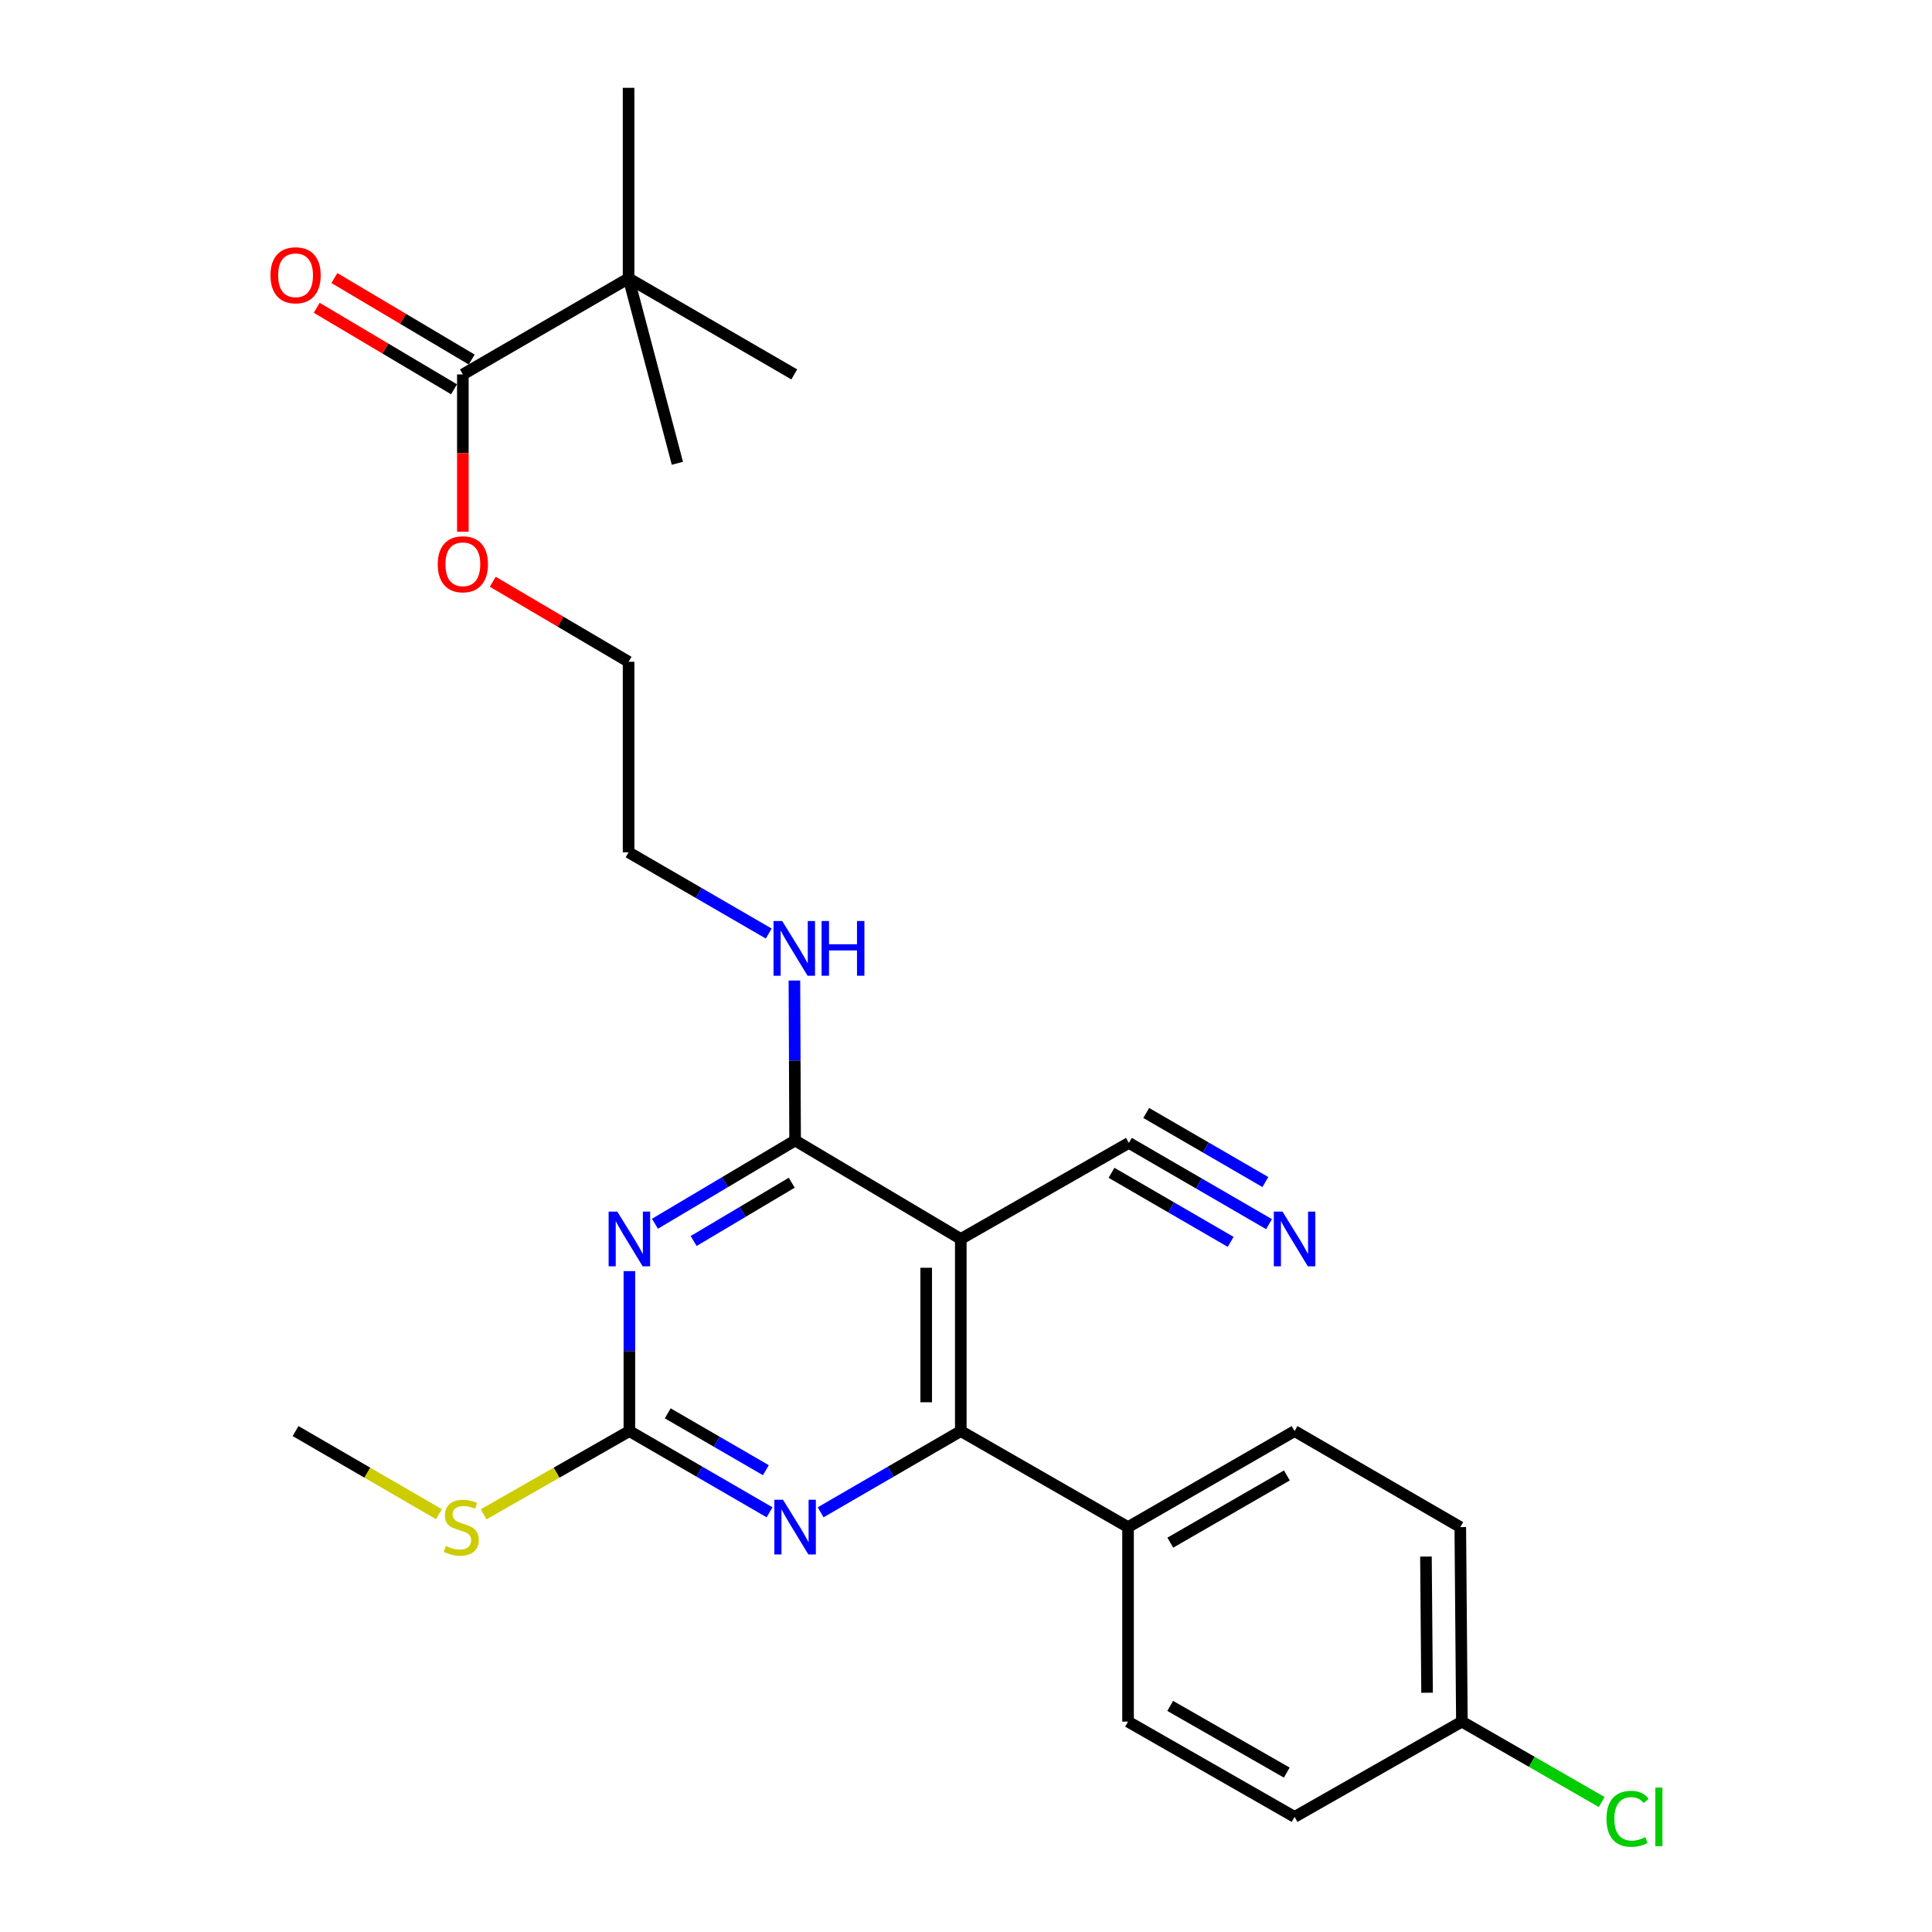 <?xml version='1.0' encoding='iso-8859-1'?>
<svg version='1.1' baseProfile='full'
              xmlns='http://www.w3.org/2000/svg'
                      xmlns:rdkit='http://www.rdkit.org/xml'
                      xmlns:xlink='http://www.w3.org/1999/xlink'
                  xml:space='preserve'
width='1000px' height='1000px' viewBox='0 0 1000 1000'>
<!-- END OF HEADER -->
<rect style='opacity:1.0;fill:#FFFFFF;stroke:none' width='1000' height='1000' x='0' y='0'> </rect>
<path class='bond-1' d='M 339.002,633.416 L 375.273,611.864' style='fill:none;fill-rule:evenodd;stroke:#0000FF;stroke-width:6px;stroke-linecap:butt;stroke-linejoin:miter;stroke-opacity:1' />
<path class='bond-1' d='M 375.273,611.864 L 411.545,590.311' style='fill:none;fill-rule:evenodd;stroke:#000000;stroke-width:6px;stroke-linecap:butt;stroke-linejoin:miter;stroke-opacity:1' />
<path class='bond-1' d='M 359.028,642.34 L 384.418,627.253' style='fill:none;fill-rule:evenodd;stroke:#0000FF;stroke-width:6px;stroke-linecap:butt;stroke-linejoin:miter;stroke-opacity:1' />
<path class='bond-1' d='M 384.418,627.253 L 409.808,612.167' style='fill:none;fill-rule:evenodd;stroke:#000000;stroke-width:6px;stroke-linecap:butt;stroke-linejoin:miter;stroke-opacity:1' />
<path class='bond-3' d='M 325.767,657.926 L 325.767,699.324' style='fill:none;fill-rule:evenodd;stroke:#0000FF;stroke-width:6px;stroke-linecap:butt;stroke-linejoin:miter;stroke-opacity:1' />
<path class='bond-3' d='M 325.767,699.324 L 325.767,740.722' style='fill:none;fill-rule:evenodd;stroke:#000000;stroke-width:6px;stroke-linecap:butt;stroke-linejoin:miter;stroke-opacity:1' />
<path class='bond-0' d='M 497.302,641.28 L 411.545,590.311' style='fill:none;fill-rule:evenodd;stroke:#000000;stroke-width:6px;stroke-linecap:butt;stroke-linejoin:miter;stroke-opacity:1' />
<path class='bond-5' d='M 497.302,641.28 L 584.302,591.554' style='fill:none;fill-rule:evenodd;stroke:#000000;stroke-width:6px;stroke-linecap:butt;stroke-linejoin:miter;stroke-opacity:1' />
<path class='bond-26' d='M 497.302,641.28 L 497.302,740.722' style='fill:none;fill-rule:evenodd;stroke:#000000;stroke-width:6px;stroke-linecap:butt;stroke-linejoin:miter;stroke-opacity:1' />
<path class='bond-26' d='M 479.401,656.197 L 479.401,725.806' style='fill:none;fill-rule:evenodd;stroke:#000000;stroke-width:6px;stroke-linecap:butt;stroke-linejoin:miter;stroke-opacity:1' />
<path class='bond-11' d='M 411.545,590.311 L 411.367,548.913' style='fill:none;fill-rule:evenodd;stroke:#000000;stroke-width:6px;stroke-linecap:butt;stroke-linejoin:miter;stroke-opacity:1' />
<path class='bond-11' d='M 411.367,548.913 L 411.189,507.516' style='fill:none;fill-rule:evenodd;stroke:#0000FF;stroke-width:6px;stroke-linecap:butt;stroke-linejoin:miter;stroke-opacity:1' />
<path class='bond-2' d='M 497.302,740.722 L 461.032,761.745' style='fill:none;fill-rule:evenodd;stroke:#000000;stroke-width:6px;stroke-linecap:butt;stroke-linejoin:miter;stroke-opacity:1' />
<path class='bond-2' d='M 461.032,761.745 L 424.763,782.767' style='fill:none;fill-rule:evenodd;stroke:#0000FF;stroke-width:6px;stroke-linecap:butt;stroke-linejoin:miter;stroke-opacity:1' />
<path class='bond-8' d='M 497.302,740.722 L 583.875,790.428' style='fill:none;fill-rule:evenodd;stroke:#000000;stroke-width:6px;stroke-linecap:butt;stroke-linejoin:miter;stroke-opacity:1' />
<path class='bond-4' d='M 325.767,740.722 L 362.047,761.745' style='fill:none;fill-rule:evenodd;stroke:#000000;stroke-width:6px;stroke-linecap:butt;stroke-linejoin:miter;stroke-opacity:1' />
<path class='bond-4' d='M 362.047,761.745 L 398.326,782.768' style='fill:none;fill-rule:evenodd;stroke:#0000FF;stroke-width:6px;stroke-linecap:butt;stroke-linejoin:miter;stroke-opacity:1' />
<path class='bond-4' d='M 345.627,731.54 L 371.022,746.257' style='fill:none;fill-rule:evenodd;stroke:#000000;stroke-width:6px;stroke-linecap:butt;stroke-linejoin:miter;stroke-opacity:1' />
<path class='bond-4' d='M 371.022,746.257 L 396.418,760.973' style='fill:none;fill-rule:evenodd;stroke:#0000FF;stroke-width:6px;stroke-linecap:butt;stroke-linejoin:miter;stroke-opacity:1' />
<path class='bond-12' d='M 325.767,740.722 L 288.05,762.266' style='fill:none;fill-rule:evenodd;stroke:#000000;stroke-width:6px;stroke-linecap:butt;stroke-linejoin:miter;stroke-opacity:1' />
<path class='bond-12' d='M 288.05,762.266 L 250.332,783.811' style='fill:none;fill-rule:evenodd;stroke:#CCCC00;stroke-width:6px;stroke-linecap:butt;stroke-linejoin:miter;stroke-opacity:1' />
<path class='bond-7' d='M 584.302,591.554 L 620.577,612.586' style='fill:none;fill-rule:evenodd;stroke:#000000;stroke-width:6px;stroke-linecap:butt;stroke-linejoin:miter;stroke-opacity:1' />
<path class='bond-7' d='M 620.577,612.586 L 656.851,633.617' style='fill:none;fill-rule:evenodd;stroke:#0000FF;stroke-width:6px;stroke-linecap:butt;stroke-linejoin:miter;stroke-opacity:1' />
<path class='bond-7' d='M 575.324,607.041 L 606.157,624.918' style='fill:none;fill-rule:evenodd;stroke:#000000;stroke-width:6px;stroke-linecap:butt;stroke-linejoin:miter;stroke-opacity:1' />
<path class='bond-7' d='M 606.157,624.918 L 636.99,642.794' style='fill:none;fill-rule:evenodd;stroke:#0000FF;stroke-width:6px;stroke-linecap:butt;stroke-linejoin:miter;stroke-opacity:1' />
<path class='bond-7' d='M 593.281,576.068 L 624.114,593.944' style='fill:none;fill-rule:evenodd;stroke:#000000;stroke-width:6px;stroke-linecap:butt;stroke-linejoin:miter;stroke-opacity:1' />
<path class='bond-7' d='M 624.114,593.944 L 654.948,611.821' style='fill:none;fill-rule:evenodd;stroke:#0000FF;stroke-width:6px;stroke-linecap:butt;stroke-linejoin:miter;stroke-opacity:1' />
<path class='bond-6' d='M 239.572,193.797 L 239.572,234.504' style='fill:none;fill-rule:evenodd;stroke:#000000;stroke-width:6px;stroke-linecap:butt;stroke-linejoin:miter;stroke-opacity:1' />
<path class='bond-6' d='M 239.572,234.504 L 239.572,275.211' style='fill:none;fill-rule:evenodd;stroke:#FF0000;stroke-width:6px;stroke-linecap:butt;stroke-linejoin:miter;stroke-opacity:1' />
<path class='bond-9' d='M 239.572,193.797 L 325.35,144.071' style='fill:none;fill-rule:evenodd;stroke:#000000;stroke-width:6px;stroke-linecap:butt;stroke-linejoin:miter;stroke-opacity:1' />
<path class='bond-10' d='M 244.141,186.1 L 208.609,165.007' style='fill:none;fill-rule:evenodd;stroke:#000000;stroke-width:6px;stroke-linecap:butt;stroke-linejoin:miter;stroke-opacity:1' />
<path class='bond-10' d='M 208.609,165.007 L 173.076,143.915' style='fill:none;fill-rule:evenodd;stroke:#FF0000;stroke-width:6px;stroke-linecap:butt;stroke-linejoin:miter;stroke-opacity:1' />
<path class='bond-10' d='M 235.004,201.494 L 199.471,180.401' style='fill:none;fill-rule:evenodd;stroke:#000000;stroke-width:6px;stroke-linecap:butt;stroke-linejoin:miter;stroke-opacity:1' />
<path class='bond-10' d='M 199.471,180.401 L 163.938,159.308' style='fill:none;fill-rule:evenodd;stroke:#FF0000;stroke-width:6px;stroke-linecap:butt;stroke-linejoin:miter;stroke-opacity:1' />
<path class='bond-13' d='M 583.875,790.428 L 670.07,740.722' style='fill:none;fill-rule:evenodd;stroke:#000000;stroke-width:6px;stroke-linecap:butt;stroke-linejoin:miter;stroke-opacity:1' />
<path class='bond-13' d='M 605.747,798.48 L 666.083,763.686' style='fill:none;fill-rule:evenodd;stroke:#000000;stroke-width:6px;stroke-linecap:butt;stroke-linejoin:miter;stroke-opacity:1' />
<path class='bond-14' d='M 583.875,790.428 L 583.875,891.113' style='fill:none;fill-rule:evenodd;stroke:#000000;stroke-width:6px;stroke-linecap:butt;stroke-linejoin:miter;stroke-opacity:1' />
<path class='bond-20' d='M 325.35,144.071 L 411.117,193.797' style='fill:none;fill-rule:evenodd;stroke:#000000;stroke-width:6px;stroke-linecap:butt;stroke-linejoin:miter;stroke-opacity:1' />
<path class='bond-21' d='M 325.35,144.071 L 325.35,45.455' style='fill:none;fill-rule:evenodd;stroke:#000000;stroke-width:6px;stroke-linecap:butt;stroke-linejoin:miter;stroke-opacity:1' />
<path class='bond-22' d='M 325.35,144.071 L 350.61,239.793' style='fill:none;fill-rule:evenodd;stroke:#000000;stroke-width:6px;stroke-linecap:butt;stroke-linejoin:miter;stroke-opacity:1' />
<path class='bond-23' d='M 397.899,483.207 L 361.624,462.18' style='fill:none;fill-rule:evenodd;stroke:#0000FF;stroke-width:6px;stroke-linecap:butt;stroke-linejoin:miter;stroke-opacity:1' />
<path class='bond-23' d='M 361.624,462.18 L 325.35,441.153' style='fill:none;fill-rule:evenodd;stroke:#000000;stroke-width:6px;stroke-linecap:butt;stroke-linejoin:miter;stroke-opacity:1' />
<path class='bond-24' d='M 227.189,783.729 L 190.089,762.226' style='fill:none;fill-rule:evenodd;stroke:#CCCC00;stroke-width:6px;stroke-linecap:butt;stroke-linejoin:miter;stroke-opacity:1' />
<path class='bond-24' d='M 190.089,762.226 L 152.99,740.722' style='fill:none;fill-rule:evenodd;stroke:#000000;stroke-width:6px;stroke-linecap:butt;stroke-linejoin:miter;stroke-opacity:1' />
<path class='bond-17' d='M 670.07,740.722 L 755.847,790.428' style='fill:none;fill-rule:evenodd;stroke:#000000;stroke-width:6px;stroke-linecap:butt;stroke-linejoin:miter;stroke-opacity:1' />
<path class='bond-18' d='M 583.875,891.113 L 670.07,940.422' style='fill:none;fill-rule:evenodd;stroke:#000000;stroke-width:6px;stroke-linecap:butt;stroke-linejoin:miter;stroke-opacity:1' />
<path class='bond-18' d='M 605.693,882.971 L 666.029,917.487' style='fill:none;fill-rule:evenodd;stroke:#000000;stroke-width:6px;stroke-linecap:butt;stroke-linejoin:miter;stroke-opacity:1' />
<path class='bond-15' d='M 756.672,891.113 L 670.07,940.422' style='fill:none;fill-rule:evenodd;stroke:#000000;stroke-width:6px;stroke-linecap:butt;stroke-linejoin:miter;stroke-opacity:1' />
<path class='bond-19' d='M 756.672,891.113 L 792.854,911.917' style='fill:none;fill-rule:evenodd;stroke:#000000;stroke-width:6px;stroke-linecap:butt;stroke-linejoin:miter;stroke-opacity:1' />
<path class='bond-19' d='M 792.854,911.917 L 829.037,932.721' style='fill:none;fill-rule:evenodd;stroke:#00CC00;stroke-width:6px;stroke-linecap:butt;stroke-linejoin:miter;stroke-opacity:1' />
<path class='bond-27' d='M 756.672,891.113 L 755.847,790.428' style='fill:none;fill-rule:evenodd;stroke:#000000;stroke-width:6px;stroke-linecap:butt;stroke-linejoin:miter;stroke-opacity:1' />
<path class='bond-27' d='M 738.648,876.157 L 738.07,805.678' style='fill:none;fill-rule:evenodd;stroke:#000000;stroke-width:6px;stroke-linecap:butt;stroke-linejoin:miter;stroke-opacity:1' />
<path class='bond-16' d='M 255.061,301.112 L 290.206,321.82' style='fill:none;fill-rule:evenodd;stroke:#FF0000;stroke-width:6px;stroke-linecap:butt;stroke-linejoin:miter;stroke-opacity:1' />
<path class='bond-16' d='M 290.206,321.82 L 325.35,342.527' style='fill:none;fill-rule:evenodd;stroke:#000000;stroke-width:6px;stroke-linecap:butt;stroke-linejoin:miter;stroke-opacity:1' />
<path class='bond-25' d='M 325.35,441.153 L 325.35,342.527' style='fill:none;fill-rule:evenodd;stroke:#000000;stroke-width:6px;stroke-linecap:butt;stroke-linejoin:miter;stroke-opacity:1' />
<path  class='atom-0' d='M 319.507 627.12
L 328.787 642.12
Q 329.707 643.6, 331.187 646.28
Q 332.667 648.96, 332.747 649.12
L 332.747 627.12
L 336.507 627.12
L 336.507 655.44
L 332.627 655.44
L 322.667 639.04
Q 321.507 637.12, 320.267 634.92
Q 319.067 632.72, 318.707 632.04
L 318.707 655.44
L 315.027 655.44
L 315.027 627.12
L 319.507 627.12
' fill='#0000FF'/>
<path  class='atom-5' d='M 405.285 776.268
L 414.565 791.268
Q 415.485 792.748, 416.965 795.428
Q 418.445 798.108, 418.525 798.268
L 418.525 776.268
L 422.285 776.268
L 422.285 804.588
L 418.405 804.588
L 408.445 788.188
Q 407.285 786.268, 406.045 784.068
Q 404.845 781.868, 404.485 781.188
L 404.485 804.588
L 400.805 804.588
L 400.805 776.268
L 405.285 776.268
' fill='#0000FF'/>
<path  class='atom-8' d='M 663.81 627.12
L 673.09 642.12
Q 674.01 643.6, 675.49 646.28
Q 676.97 648.96, 677.05 649.12
L 677.05 627.12
L 680.81 627.12
L 680.81 655.44
L 676.93 655.44
L 666.97 639.04
Q 665.81 637.12, 664.57 634.92
Q 663.37 632.72, 663.01 632.04
L 663.01 655.44
L 659.33 655.44
L 659.33 627.12
L 663.81 627.12
' fill='#0000FF'/>
<path  class='atom-11' d='M 139.99 142.48
Q 139.99 135.68, 143.35 131.88
Q 146.71 128.08, 152.99 128.08
Q 159.27 128.08, 162.63 131.88
Q 165.99 135.68, 165.99 142.48
Q 165.99 149.36, 162.59 153.28
Q 159.19 157.16, 152.99 157.16
Q 146.75 157.16, 143.35 153.28
Q 139.99 149.4, 139.99 142.48
M 152.99 153.96
Q 157.31 153.96, 159.63 151.08
Q 161.99 148.16, 161.99 142.48
Q 161.99 136.92, 159.63 134.12
Q 157.31 131.28, 152.99 131.28
Q 148.67 131.28, 146.31 134.08
Q 143.99 136.88, 143.99 142.48
Q 143.99 148.2, 146.31 151.08
Q 148.67 153.96, 152.99 153.96
' fill='#FF0000'/>
<path  class='atom-12' d='M 404.857 476.709
L 414.137 491.709
Q 415.057 493.189, 416.537 495.869
Q 418.017 498.549, 418.097 498.709
L 418.097 476.709
L 421.857 476.709
L 421.857 505.029
L 417.977 505.029
L 408.017 488.629
Q 406.857 486.709, 405.617 484.509
Q 404.417 482.309, 404.057 481.629
L 404.057 505.029
L 400.377 505.029
L 400.377 476.709
L 404.857 476.709
' fill='#0000FF'/>
<path  class='atom-12' d='M 425.257 476.709
L 429.097 476.709
L 429.097 488.749
L 443.577 488.749
L 443.577 476.709
L 447.417 476.709
L 447.417 505.029
L 443.577 505.029
L 443.577 491.949
L 429.097 491.949
L 429.097 505.029
L 425.257 505.029
L 425.257 476.709
' fill='#0000FF'/>
<path  class='atom-13' d='M 230.747 800.148
Q 231.067 800.268, 232.387 800.828
Q 233.707 801.388, 235.147 801.748
Q 236.627 802.068, 238.067 802.068
Q 240.747 802.068, 242.307 800.788
Q 243.867 799.468, 243.867 797.188
Q 243.867 795.628, 243.067 794.668
Q 242.307 793.708, 241.107 793.188
Q 239.907 792.668, 237.907 792.068
Q 235.387 791.308, 233.867 790.588
Q 232.387 789.868, 231.307 788.348
Q 230.267 786.828, 230.267 784.268
Q 230.267 780.708, 232.667 778.508
Q 235.107 776.308, 239.907 776.308
Q 243.187 776.308, 246.907 777.868
L 245.987 780.948
Q 242.587 779.548, 240.027 779.548
Q 237.267 779.548, 235.747 780.708
Q 234.227 781.828, 234.267 783.788
Q 234.267 785.308, 235.027 786.228
Q 235.827 787.148, 236.947 787.668
Q 238.107 788.188, 240.027 788.788
Q 242.587 789.588, 244.107 790.388
Q 245.627 791.188, 246.707 792.828
Q 247.827 794.428, 247.827 797.188
Q 247.827 801.108, 245.187 803.228
Q 242.587 805.308, 238.227 805.308
Q 235.707 805.308, 233.787 804.748
Q 231.907 804.228, 229.667 803.308
L 230.747 800.148
' fill='#CCCC00'/>
<path  class='atom-17' d='M 226.572 292.066
Q 226.572 285.266, 229.932 281.466
Q 233.292 277.666, 239.572 277.666
Q 245.852 277.666, 249.212 281.466
Q 252.572 285.266, 252.572 292.066
Q 252.572 298.946, 249.172 302.866
Q 245.772 306.746, 239.572 306.746
Q 233.332 306.746, 229.932 302.866
Q 226.572 298.986, 226.572 292.066
M 239.572 303.546
Q 243.892 303.546, 246.212 300.666
Q 248.572 297.746, 248.572 292.066
Q 248.572 286.506, 246.212 283.706
Q 243.892 280.866, 239.572 280.866
Q 235.252 280.866, 232.892 283.666
Q 230.572 286.466, 230.572 292.066
Q 230.572 297.786, 232.892 300.666
Q 235.252 303.546, 239.572 303.546
' fill='#FF0000'/>
<path  class='atom-20' d='M 831.51 941.402
Q 831.51 934.362, 834.79 930.682
Q 838.11 926.962, 844.39 926.962
Q 850.23 926.962, 853.35 931.082
L 850.71 933.242
Q 848.43 930.242, 844.39 930.242
Q 840.11 930.242, 837.83 933.122
Q 835.59 935.962, 835.59 941.402
Q 835.59 947.002, 837.91 949.882
Q 840.27 952.762, 844.83 952.762
Q 847.95 952.762, 851.59 950.882
L 852.71 953.882
Q 851.23 954.842, 848.99 955.402
Q 846.75 955.962, 844.27 955.962
Q 838.11 955.962, 834.79 952.202
Q 831.51 948.442, 831.51 941.402
' fill='#00CC00'/>
<path  class='atom-20' d='M 856.79 925.242
L 860.47 925.242
L 860.47 955.602
L 856.79 955.602
L 856.79 925.242
' fill='#00CC00'/>
</svg>
